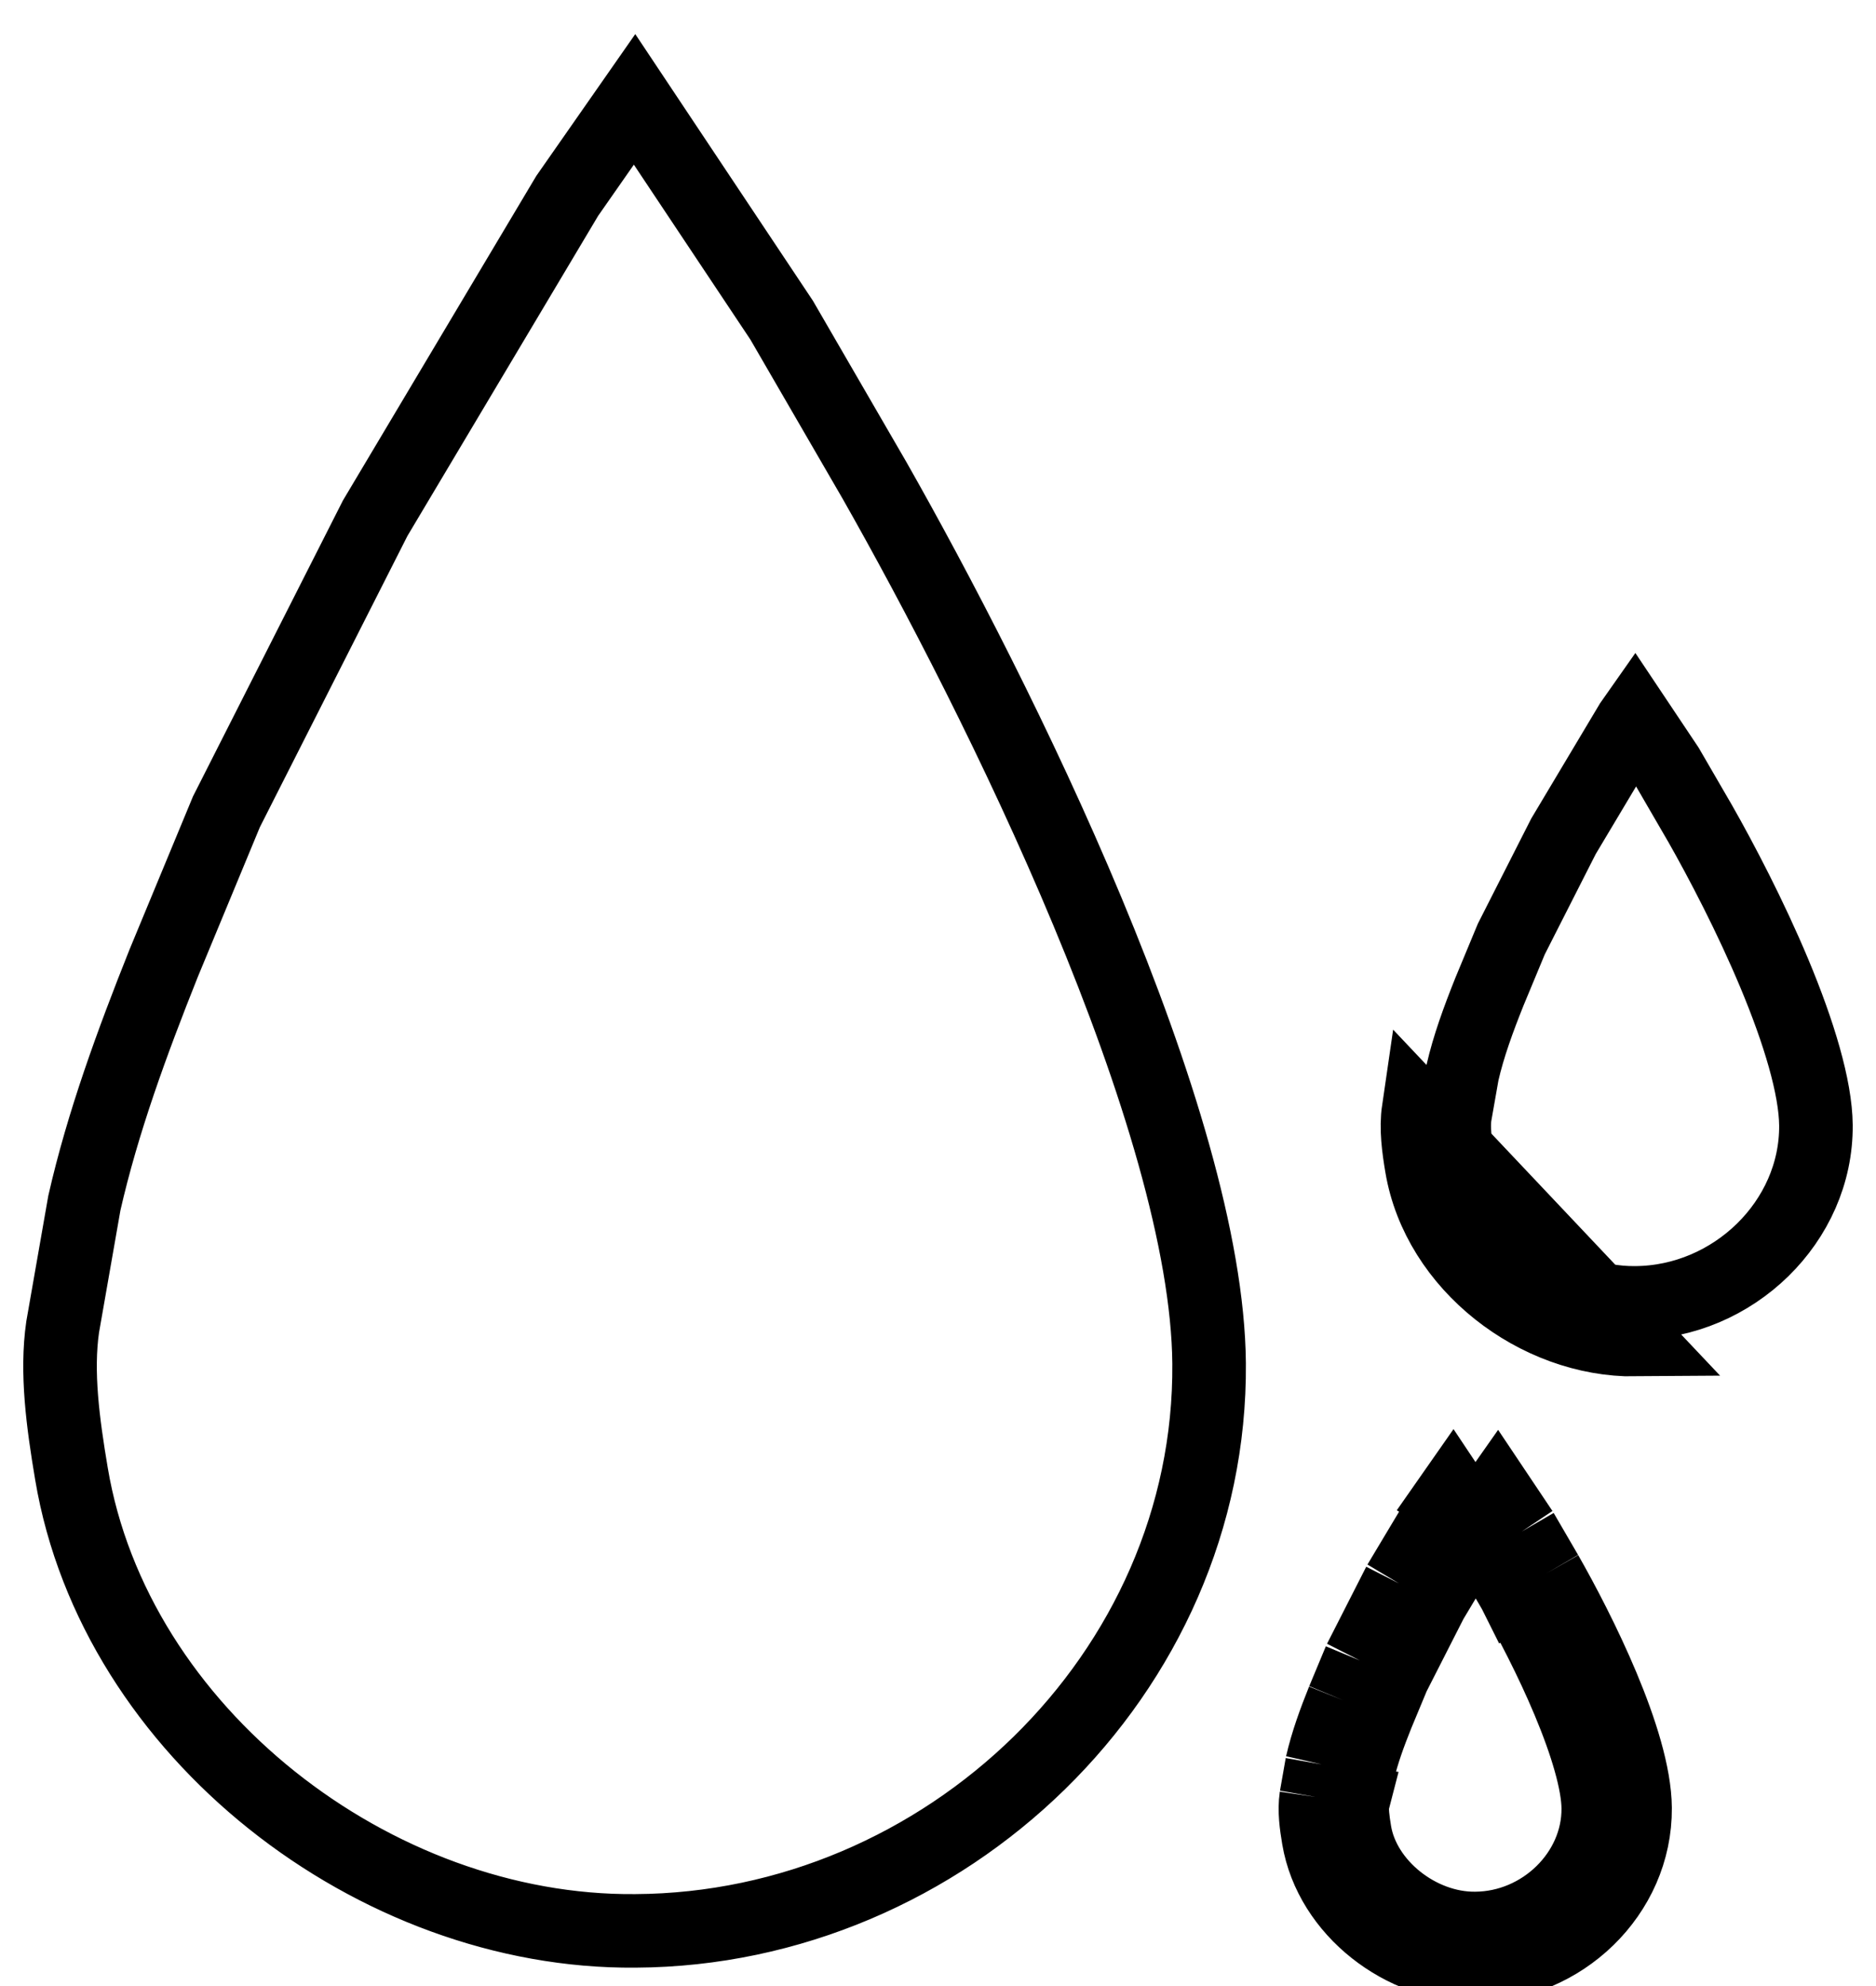 <svg xmlns="http://www.w3.org/2000/svg" fill="none" viewBox="0 0 51 54" height="54" width="51">
<g id="Group 633046">
<path stroke-width="2" stroke="black" d="M39.636 31.549C39.553 31.057 39.507 30.663 39.551 30.34L39.757 29.169C39.923 28.446 40.189 27.72 40.489 26.969L41.086 25.532L42.504 22.739L44.339 19.665L44.438 19.524L45.328 20.856L46.211 22.378C46.212 22.38 46.213 22.381 46.214 22.382C46.795 23.405 47.59 24.921 48.24 26.476C48.904 28.067 49.358 29.565 49.367 30.595C49.388 33.213 47.118 35.411 44.456 35.425L44.452 35.425C42.216 35.445 39.999 33.705 39.636 31.549ZM39.636 31.549L38.649 31.715M39.636 31.549C39.636 31.549 39.636 31.549 39.636 31.549L38.649 31.715M38.649 31.715C39.101 34.398 41.777 36.45 44.461 36.425L38.564 30.183C38.491 30.682 38.566 31.222 38.649 31.715ZM35.782 48.861C35.728 49.227 35.784 49.623 35.845 49.983C36.177 51.95 38.142 53.453 40.113 53.435C42.448 53.423 44.469 51.506 44.45 49.157C44.435 47.341 42.911 44.313 42.037 42.781M35.782 48.861L36.767 49.034L36.77 49.018M35.782 48.861L35.938 47.974M35.782 48.861L36.772 49.006C36.771 49.01 36.771 49.014 36.77 49.018M36.77 49.018C36.745 49.208 36.771 49.458 36.831 49.817C37.074 51.255 38.579 52.449 40.104 52.435L40.108 52.435C41.927 52.425 43.465 50.924 43.45 49.165C43.444 48.467 43.13 47.411 42.643 46.249C42.172 45.123 41.594 44.023 41.17 43.28L41.172 43.284L42.037 42.781M36.77 49.018L36.919 48.172M42.037 42.781L41.168 43.276L40.524 42.17M42.037 42.781L41.373 41.64M41.373 41.64L40.707 40.645L40.246 41.301L40.103 41.541M41.373 41.64L40.509 42.143L40.524 42.17M41.373 41.64L40.542 42.196L40.524 42.17M40.103 41.541L39.73 40.984L39.407 40.757M40.103 41.541L38.908 43.537M40.103 41.541L40.524 42.17M39.407 40.757L39.693 40.928L39.495 40.631L39.407 40.757ZM39.407 40.757L38.033 43.053M38.033 43.053L36.967 45.147M38.033 43.053L38.891 43.567L38.908 43.537M38.033 43.053L38.924 43.507L38.908 43.537M36.967 45.147L36.516 46.23M36.967 45.147L37.858 45.601L37.875 45.567M36.967 45.147L37.89 45.532L37.875 45.567M36.516 46.23C36.289 46.795 36.074 47.379 35.938 47.974M36.516 46.23L37.439 46.614L37.442 46.608M36.516 46.23L37.444 46.601C37.444 46.603 37.443 46.606 37.442 46.608M35.938 47.974L36.923 48.147L36.919 48.172M35.938 47.974L36.913 48.196C36.915 48.188 36.917 48.18 36.919 48.172M36.919 48.172C37.036 47.666 37.224 47.152 37.442 46.608M37.442 46.608L37.875 45.567M37.875 45.567L38.908 43.537M17.277 52.5L17.273 52.5C10.183 52.564 3.123 47.102 1.943 40.073C1.709 38.685 1.526 37.313 1.703 36.083L2.293 32.712C2.793 30.515 3.59 28.344 4.449 26.19L6.156 22.071L10.2 14.089L15.42 5.326L17.251 2.702L21.25 8.706L23.772 13.058C25.431 15.979 27.703 20.321 29.564 24.788C31.441 29.292 32.842 33.79 32.87 37.069C32.94 45.512 25.688 52.456 17.277 52.5Z" id="hydrating icon"></path>
</g>
</svg>
